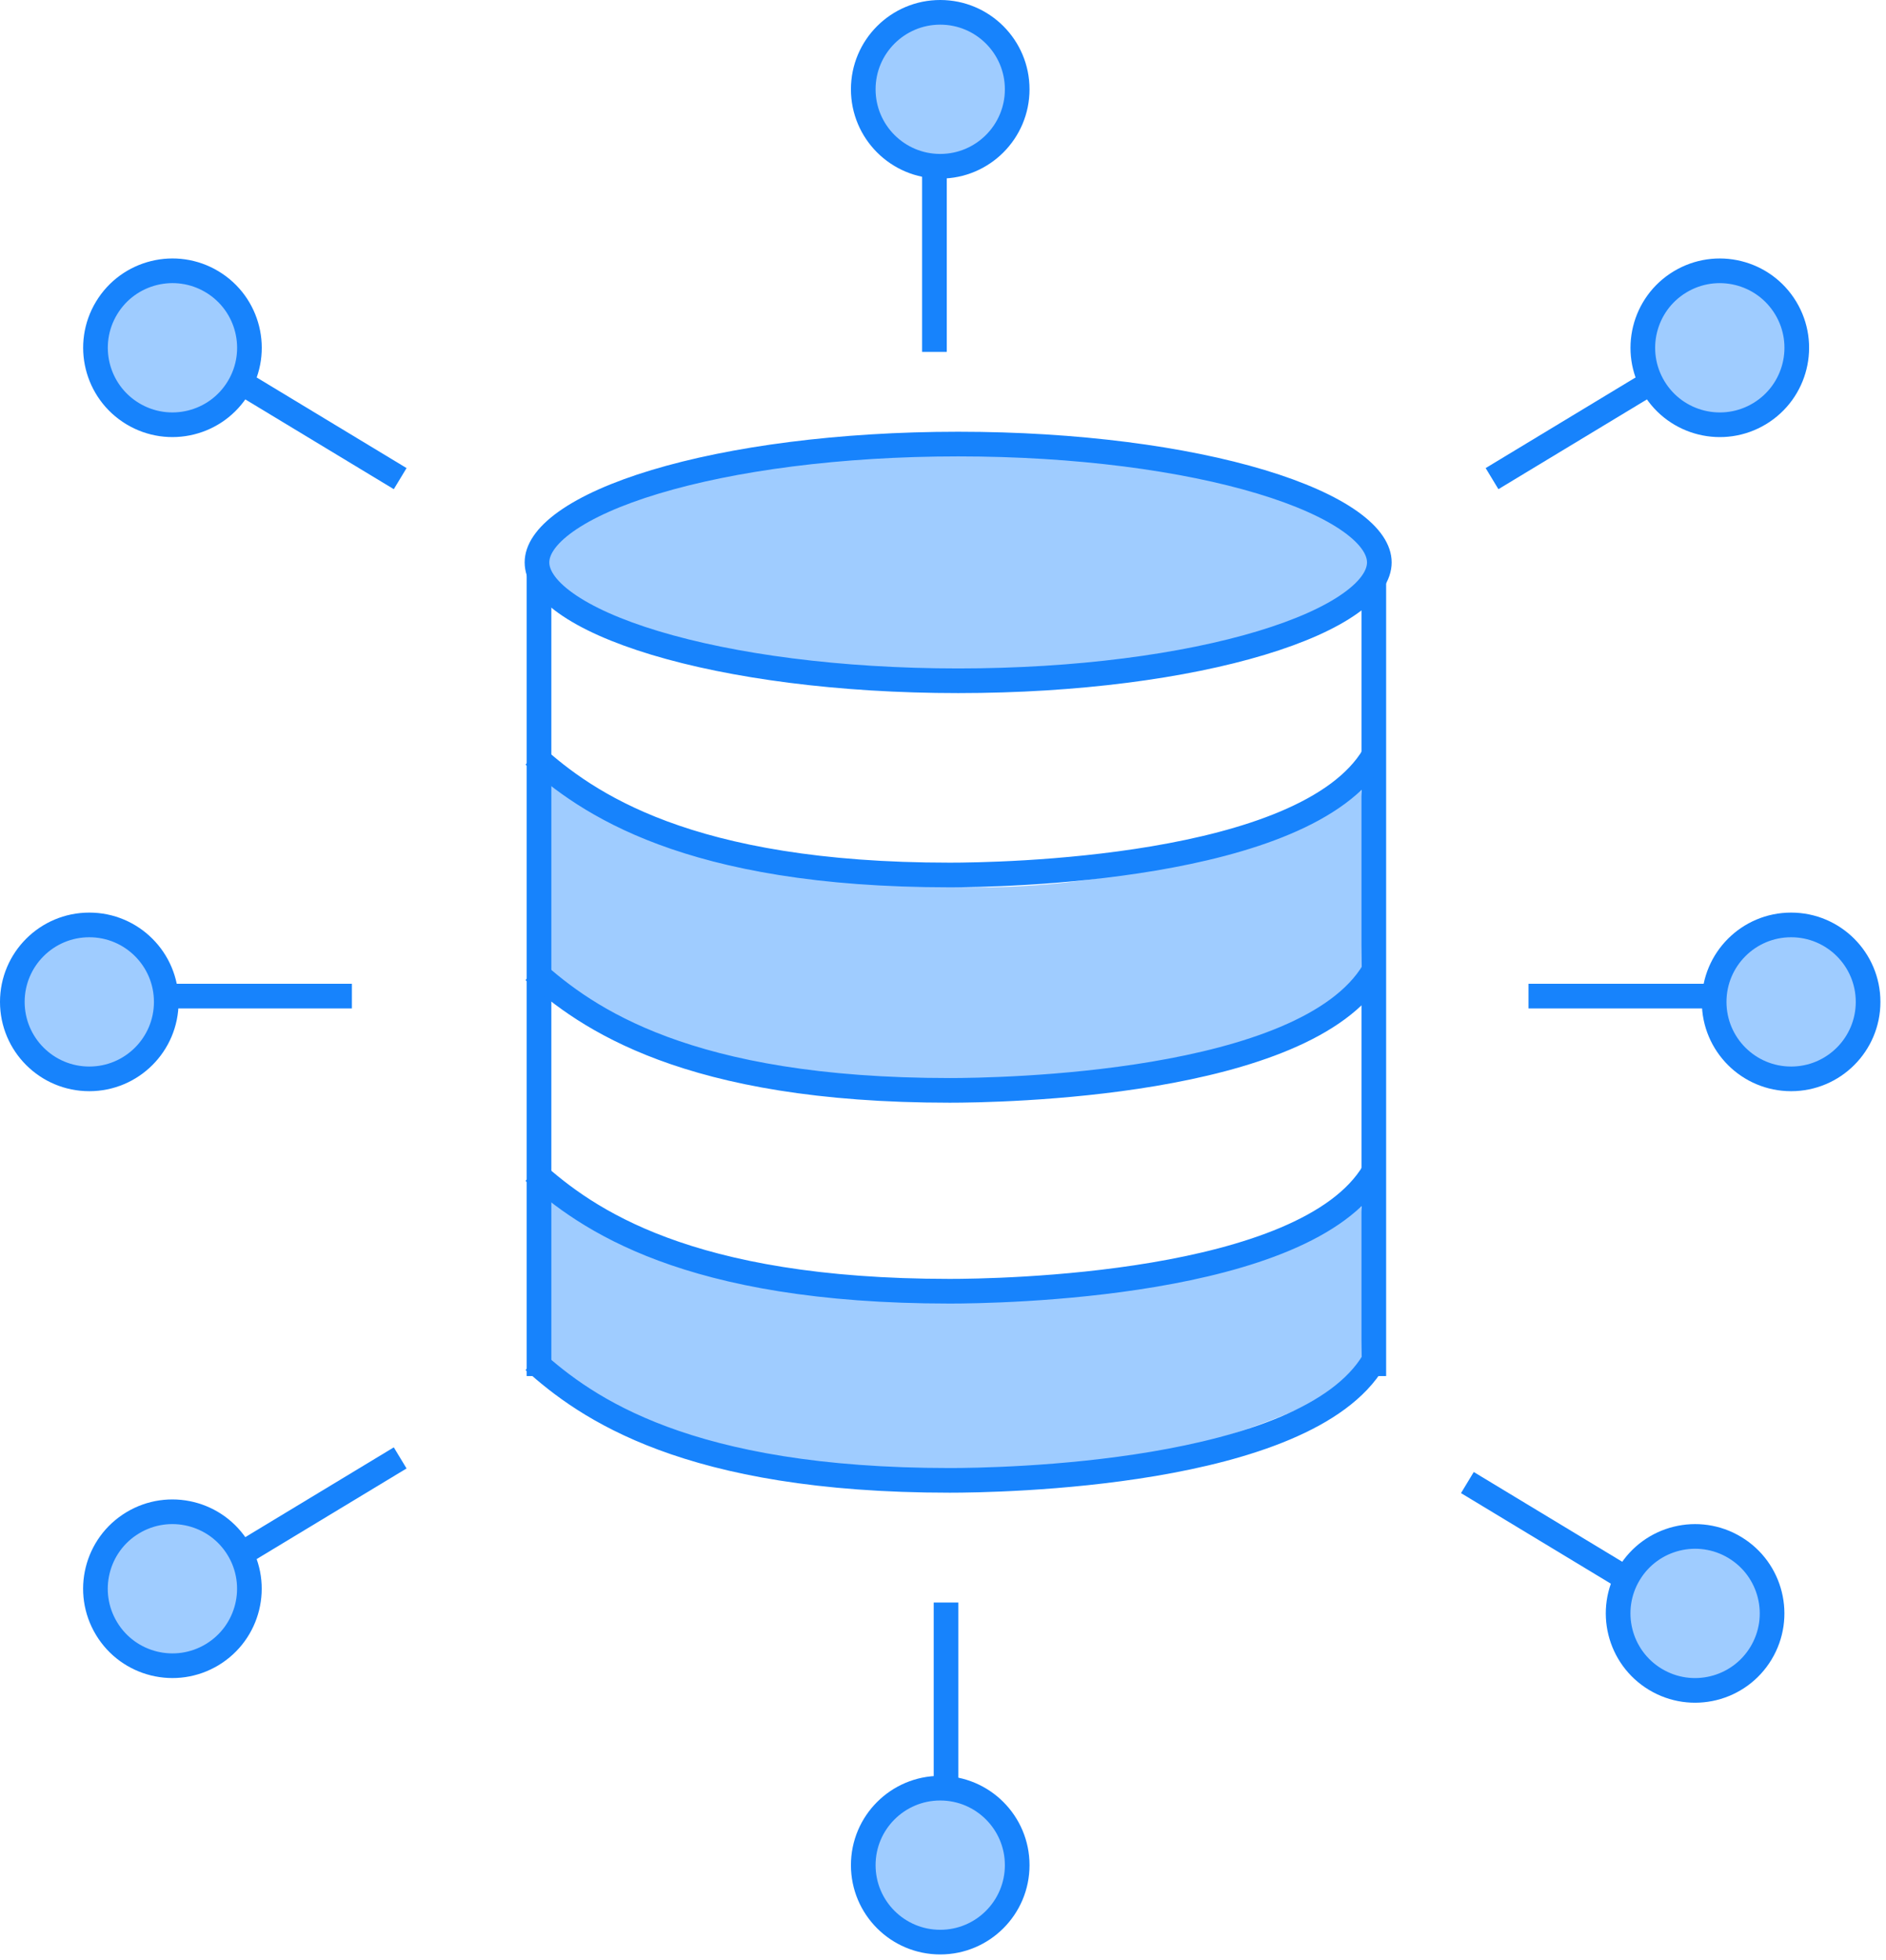<svg width="153" height="159" viewBox="0 0 153 159" fill="none" xmlns="http://www.w3.org/2000/svg">
<path d="M44.197 96.706V111.715C73.141 126.341 100.386 117.809 110.391 111.715C110.519 107.417 110.699 98.629 110.391 97.859C82.988 110.79 54.844 102.478 44.197 96.706Z" fill="#9FCCFF"/>
<path d="M44.197 62.764V80.068C73.141 96.931 100.386 87.094 110.391 80.068C110.519 75.113 110.699 64.98 110.391 64.093C82.988 79.002 54.844 69.419 44.197 62.764Z" fill="#9FCCFF"/>
<path d="M43.727 111.628V45.627" stroke="#1783FC" stroke-width="2"/>
<path d="M111.449 111.628V45.627" stroke="#1783FC" stroke-width="2"/>
<path d="M43.301 110.396C47.54 114.203 55.708 120.089 77.046 120.089C80.853 120.089 105.899 119.742 111.442 110.396" stroke="#1783FC" stroke-width="2"/>
<path d="M43.301 95.054C47.54 98.861 55.708 104.746 77.046 104.746C80.853 104.746 105.899 104.4 111.442 95.054" stroke="#1783FC" stroke-width="2"/>
<path d="M43.301 78.761C47.54 82.568 55.708 88.453 77.046 88.453C80.853 88.453 105.899 88.107 111.442 78.761" stroke="#1783FC" stroke-width="2"/>
<path d="M43.301 61.287C47.54 65.094 55.708 70.98 77.046 70.98C80.853 70.98 105.899 70.633 111.442 61.287" stroke="#1783FC" stroke-width="2"/>
<path d="M77.73 36.023C87.371 36.023 96.062 37.203 102.309 39.086C105.438 40.029 107.899 41.133 109.554 42.312C111.234 43.51 111.897 44.643 111.897 45.624C111.897 46.605 111.234 47.738 109.554 48.935C107.899 50.115 105.438 51.219 102.309 52.162C96.062 54.045 87.371 55.225 77.73 55.225C68.088 55.225 59.398 54.045 53.151 52.162C50.022 51.219 47.562 50.115 45.906 48.935C44.226 47.738 43.562 46.605 43.562 45.624C43.562 44.643 44.226 43.51 45.906 42.312C47.562 41.133 50.022 40.029 53.151 39.086C59.398 37.203 68.088 36.023 77.73 36.023Z" fill="#9FCCFF" stroke="#1783FC" stroke-width="2"/>
<circle cx="76.275" cy="7.244" r="6.244" fill="#9FCCFF" stroke="#1783FC" stroke-width="2"/>
<path d="M75.805 28.547V12.586" stroke="#1783FC" stroke-width="2"/>
<circle cx="76.275" cy="151.303" r="6.244" transform="rotate(180 76.275 151.303)" fill="#9FCCFF" stroke="#1783FC" stroke-width="2"/>
<path d="M76.746 130L76.746 145.961" stroke="#1783FC" stroke-width="2"/>
<circle cx="145.303" cy="81.275" r="6.244" transform="rotate(90 145.303 81.275)" fill="#9FCCFF" stroke="#1783FC" stroke-width="2"/>
<path d="M124 80.805L139.961 80.805" stroke="#1783FC" stroke-width="2"/>
<circle cx="7.244" cy="7.244" r="6.244" transform="matrix(-1.31134e-07 1 1 1.31134e-07 0 74.031)" fill="#9FCCFF" stroke="#1783FC" stroke-width="2"/>
<path d="M28.547 80.805L12.586 80.805" stroke="#1783FC" stroke-width="2"/>
<circle cx="7.244" cy="7.244" r="6.244" transform="matrix(-0.517 0.856 0.856 0.517 11.535 18.266)" fill="#9FCCFF" stroke="#1783FC" stroke-width="2"/>
<path d="M32.464 38.827L18.805 30.57" stroke="#1783FC" stroke-width="2"/>
<circle cx="139.517" cy="28.213" r="6.244" transform="rotate(58.847 139.517 28.213)" fill="#9FCCFF" stroke="#1783FC" stroke-width="2"/>
<path d="M121.04 38.827L134.699 30.57" stroke="#1783FC" stroke-width="2"/>
<circle cx="13.987" cy="128.881" r="6.244" transform="rotate(-121.153 13.987 128.881)" fill="#9FCCFF" stroke="#1783FC" stroke-width="2"/>
<path d="M32.464 118.267L18.805 126.523" stroke="#1783FC" stroke-width="2"/>
<circle cx="7.244" cy="7.244" r="6.244" transform="matrix(0.517 -0.856 -0.856 -0.517 139.969 140.828)" fill="#9FCCFF" stroke="#1783FC" stroke-width="2"/>
<path d="M119.04 120.267L132.699 128.523" stroke="#1783FC" stroke-width="2"/>
</svg>

